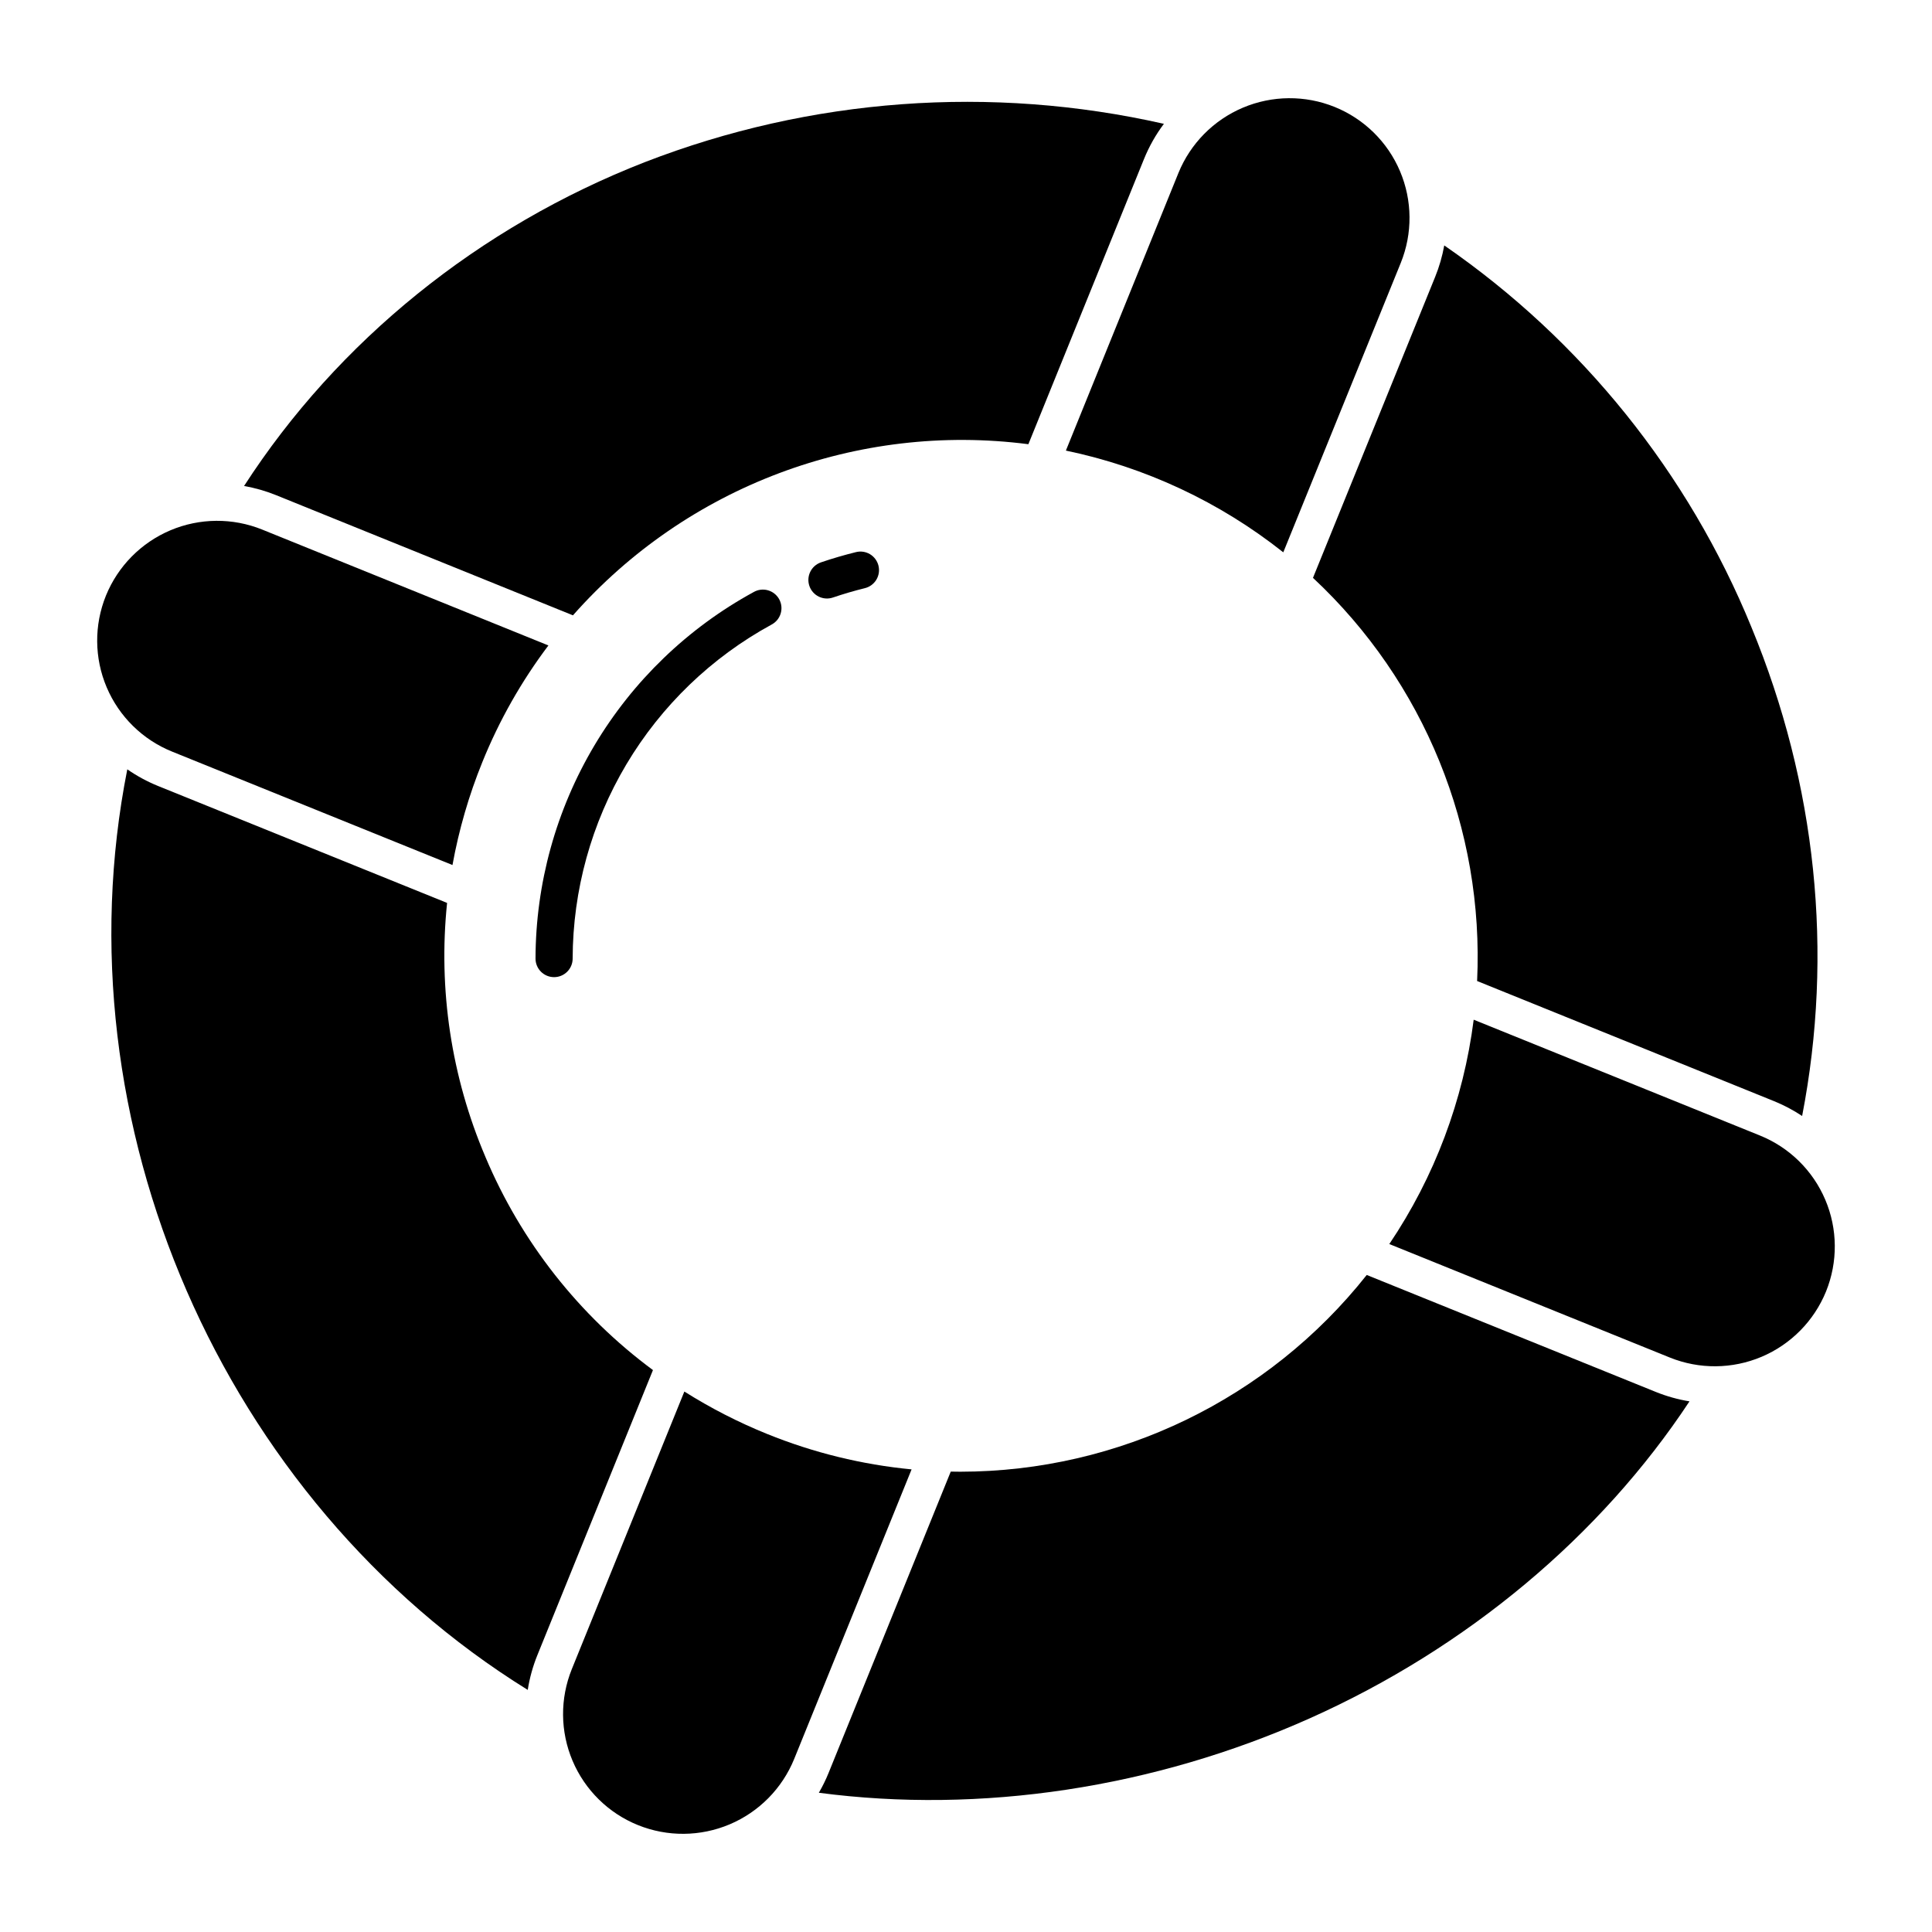 <?xml version="1.0" encoding="UTF-8"?>
<!-- Uploaded to: ICON Repo, www.iconrepo.com, Generator: ICON Repo Mixer Tools -->
<svg fill="#000000" width="800px" height="800px" version="1.1" viewBox="144 144 512 512" xmlns="http://www.w3.org/2000/svg">
 <g>
  <path d="m189.6 343.18 74.312 30.062c1.691-9.34 4.344-18.484 7.914-27.277 4.461-11.027 10.348-21.418 17.508-30.914l-75.867-30.715h0.004c-7.812-3.152-16.555-3.082-24.316 0.199-7.758 3.285-13.898 9.508-17.078 17.309-3.16 7.805-3.094 16.547 0.195 24.301 3.289 7.754 9.523 13.883 17.332 17.035z"/>
  <path d="m416.53 261.72 30.645-75.582v0.004c1.348-3.324 3.117-6.461 5.273-9.328-45.812-10.371-93.676-6.844-137.48 10.125-44.031 17.141-81.488 47.469-106.29 85.855 2.898 0.508 5.742 1.316 8.473 2.422l78.688 31.855v-0.004c30.211-34.203 75.422-51.191 120.68-45.348z"/>
  <path d="m343.75 300.89c-17.461 9.523-32.043 23.562-42.219 40.652-10.172 17.09-15.566 36.602-15.613 56.492 0 2.715 2.199 4.918 4.918 4.918s4.922-2.203 4.922-4.918c0.047-18.125 4.969-35.906 14.242-51.48 9.277-15.57 22.57-28.363 38.484-37.039 1.164-0.617 2.031-1.676 2.406-2.938 0.379-1.262 0.234-2.621-0.402-3.777-0.633-1.152-1.703-2.004-2.969-2.363s-2.625-0.199-3.769 0.453z"/>
  <path d="m370.79 290.33c-3.106 0.766-6.211 1.672-9.227 2.703-2.57 0.875-3.945 3.672-3.07 6.246 0.875 2.57 3.672 3.945 6.242 3.07 2.754-0.938 5.582-1.77 8.418-2.469 1.281-0.301 2.387-1.102 3.074-2.223 0.684-1.121 0.895-2.473 0.578-3.75-0.316-1.277-1.129-2.371-2.258-3.047-1.133-0.672-2.484-0.863-3.758-0.531z"/>
  <path d="m526.74 209.05c-0.512 2.852-1.316 5.637-2.406 8.32l-32.383 79.77h0.004c29.477 27.504 45.383 66.57 43.496 106.84l78.637 31.816c2.625 1.059 5.137 2.387 7.496 3.953 8.379-43.242 3.785-87.848-13.426-129.51-16.727-40.93-45.02-76.094-81.418-101.2z"/>
  <path d="m484.08 290.38 31.137-76.707c3.16-7.805 3.09-16.547-0.199-24.301-3.285-7.754-9.523-13.879-17.332-17.035-7.809-3.152-16.555-3.078-24.312 0.203-7.758 3.281-13.898 9.504-17.078 17.305l-29.824 73.566c21.043 4.379 40.77 13.613 57.613 26.961z"/>
  <path d="m506.2 481.88c-26.062 32.898-65.715 52.098-107.69 52.141-0.852 0-1.699-0.016-2.551-0.031l-32.383 79.867v0.004c-0.734 1.805-1.594 3.555-2.574 5.238 42.91 5.664 88.82-1.258 130.19-19.766 41.547-18.59 76.957-48.223 100.54-83.961-3.047-0.496-6.031-1.328-8.895-2.484z"/>
  <path d="m610.39 444.92-75.848-30.688c-2.707 21.293-10.363 41.656-22.363 59.453l74.344 30.078c7.812 3.152 16.555 3.082 24.316-0.199 7.758-3.285 13.898-9.508 17.078-17.309 3.16-7.805 3.094-16.547-0.195-24.301-3.289-7.754-9.523-13.883-17.332-17.035z"/>
  <path d="m347.31 524.02c-7.637-3.09-14.98-6.852-21.949-11.246l-29.824 73.559c-3.16 7.805-3.09 16.547 0.199 24.301 3.285 7.754 9.52 13.883 17.328 17.035 7.812 3.152 16.555 3.078 24.316-0.203 7.758-3.281 13.898-9.504 17.078-17.305l31.121-76.758c-13.145-1.262-26.035-4.422-38.27-9.383z"/>
  <path d="m272.65 450.61c-9.047-21.215-12.547-44.387-10.168-67.328l-76.57-30.977c-2.879-1.168-5.621-2.648-8.176-4.422-18.516 93.461 25.086 193.71 106.12 243.96 0.496-3.16 1.355-6.25 2.555-9.215l30.629-75.543c-19.594-14.5-34.93-34.008-44.395-56.477z"/>
 </g>
</svg>